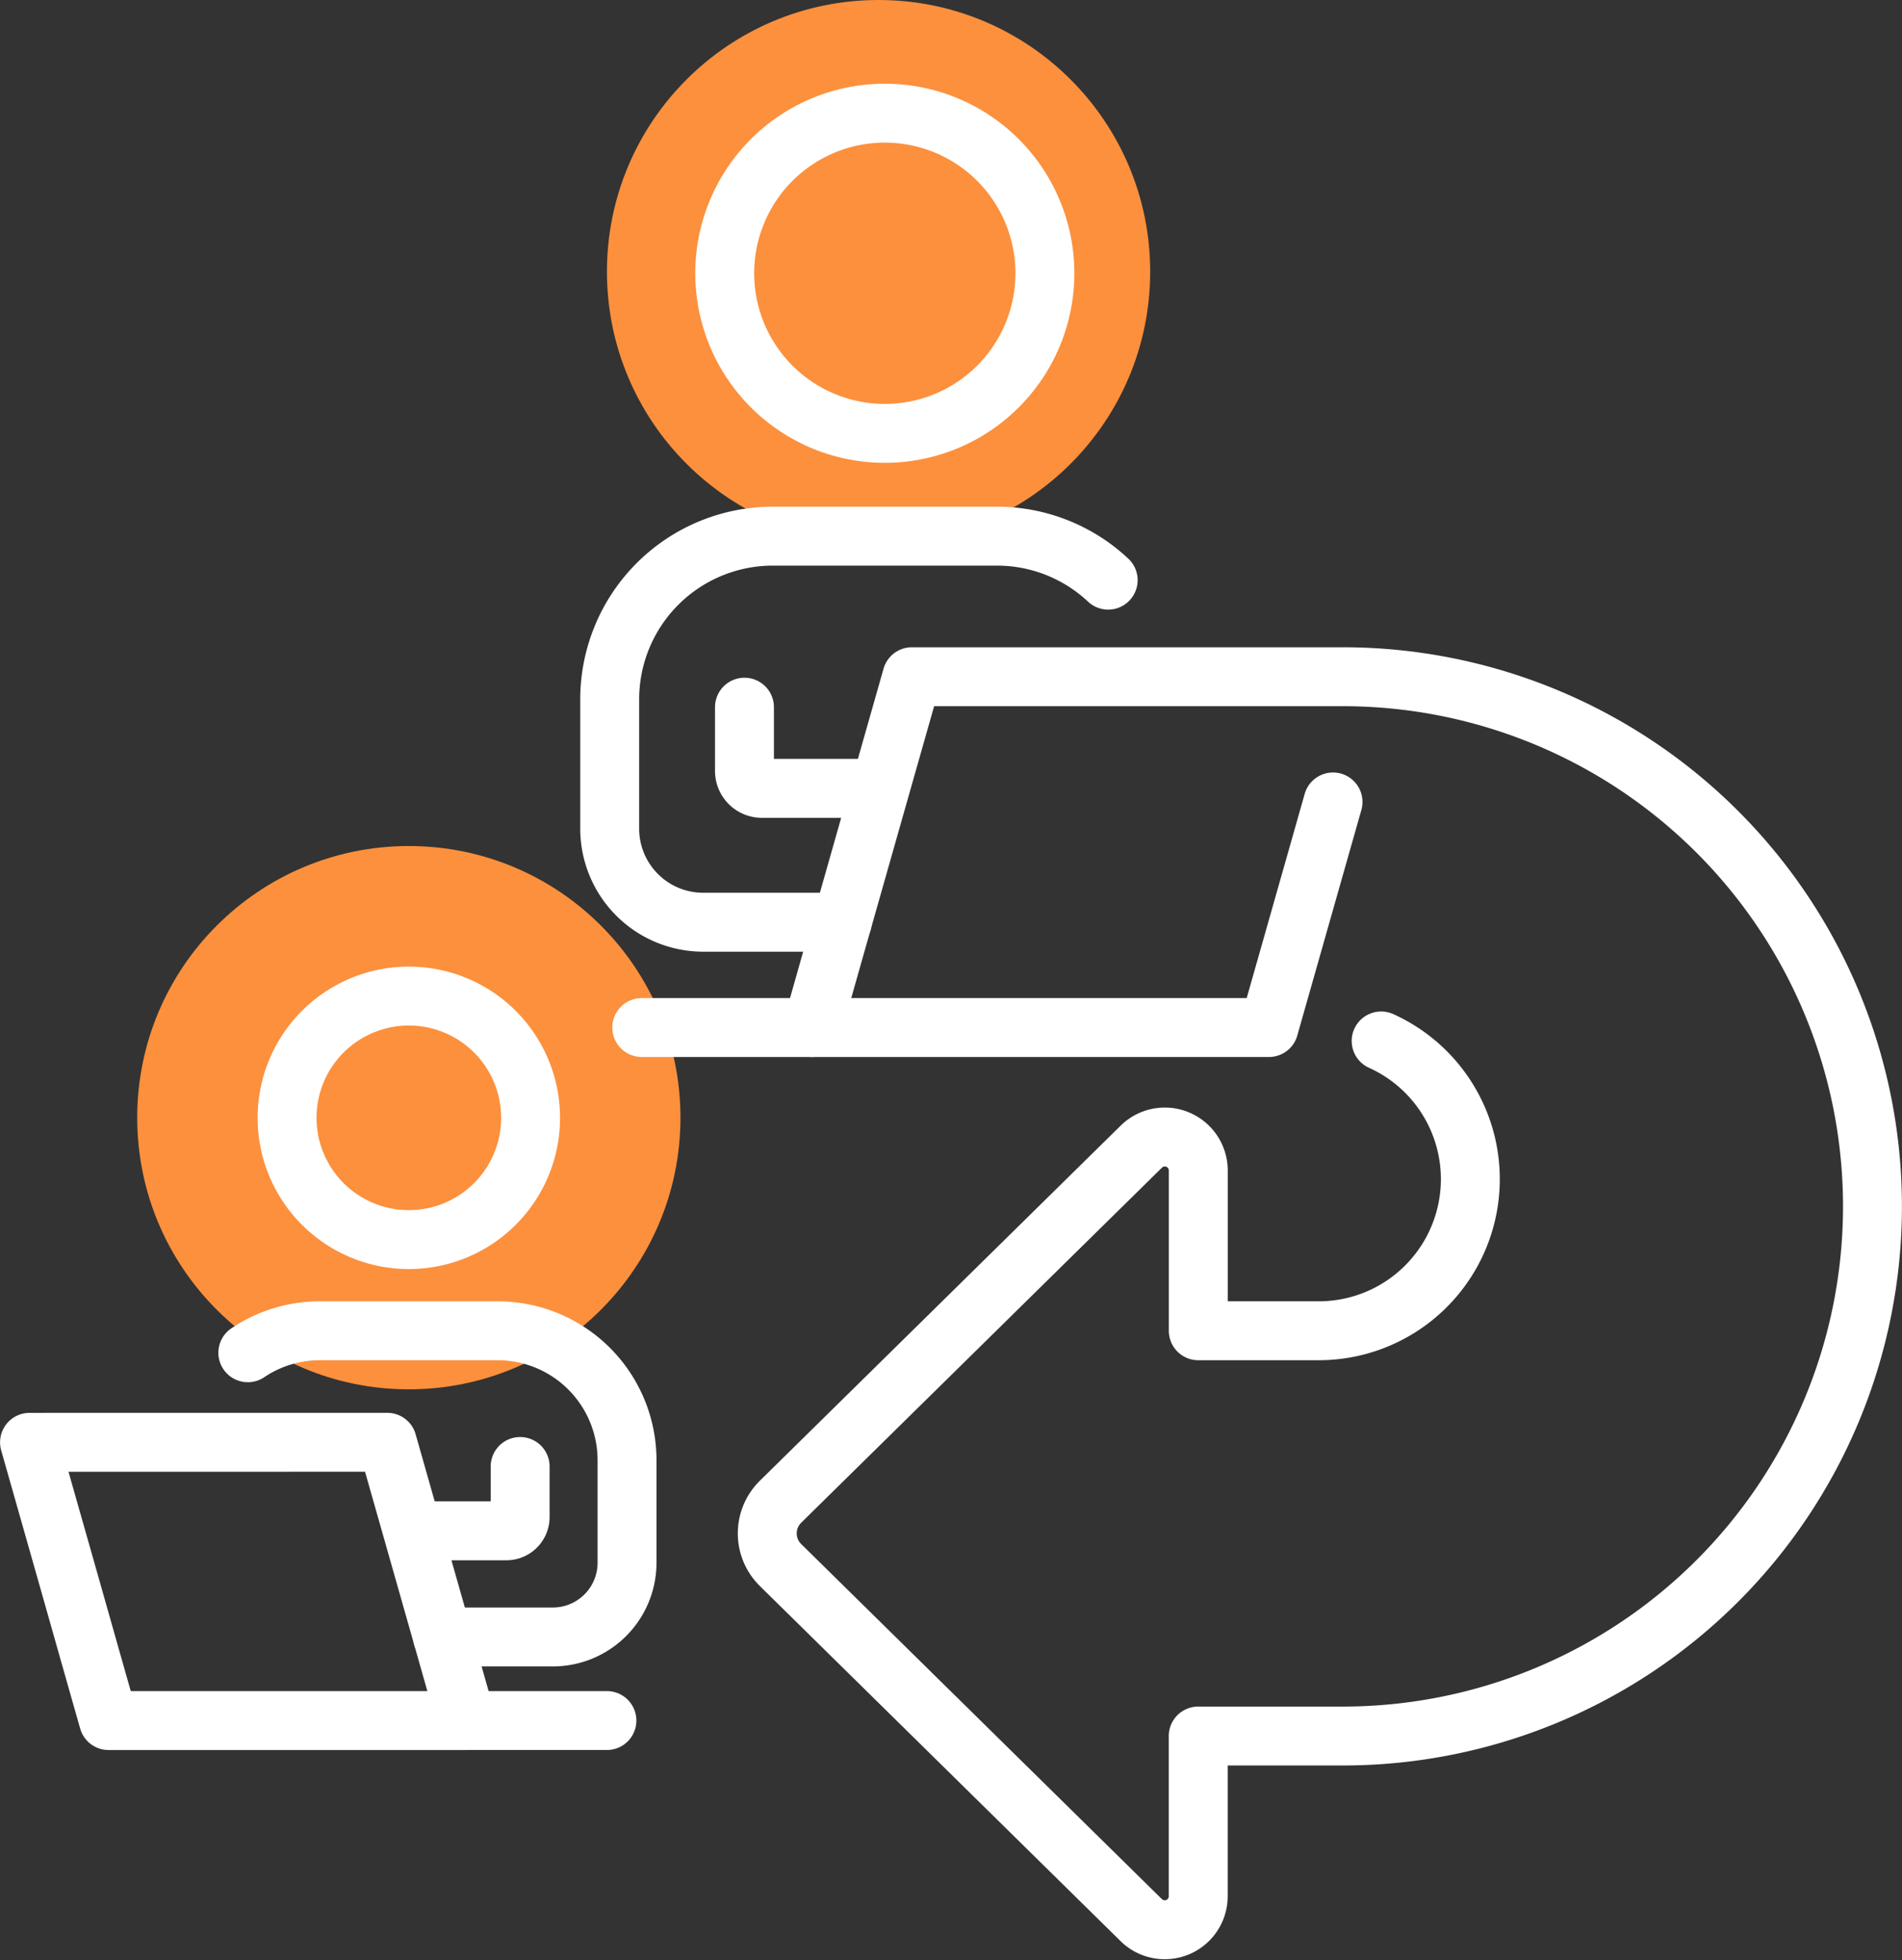 <svg xmlns="http://www.w3.org/2000/svg" width="96.855" height="99.804" viewBox="0 0 96.855 99.804">
  <rect x="0" y="0" width="96.855" height="99.804" fill="#333333" stroke="none"/>
  <g id="ic-passo-03" transform="translate(-916.227 -333.557)">
    <circle id="Elipse_73" data-name="Elipse 73" cx="13.832" cy="13.832" r="13.832" transform="translate(947.134 333.557)" fill="#fc903d"/>
    <circle id="Elipse_75" data-name="Elipse 75" cx="13.832" cy="13.832" r="13.832" transform="translate(923.214 376.635)" fill="#fc903d"/>
    <g id="Grupo_13032" data-name="Grupo 13032" transform="translate(917.727 339.32)">
      <g id="Grupo_13029" data-name="Grupo 13029" transform="translate(35.405)">
        <path id="Caminho_13536" data-name="Caminho 13536" d="M985.671,359.592a8.152,8.152,0,1,1,8.151-8.152A8.151,8.151,0,0,1,985.671,359.592Z" transform="translate(-977.518 -343.289)" fill="none" stroke="#fff" stroke-linecap="round" stroke-linejoin="round" stroke-width="3"/>
      </g>
      <path id="Caminho_13537" data-name="Caminho 13537" d="M986.088,398.5H980.1a.886.886,0,0,1-.886-.886v-3.247" transform="translate(-942.804 -364.121)" fill="none" stroke="#fff" stroke-linecap="round" stroke-linejoin="round" stroke-width="3"/>
      <path id="Caminho_13538" data-name="Caminho 13538" d="M993.011,381.9a8.278,8.278,0,0,0-5.675-2.24h-11.4a8.308,8.308,0,0,0-8.308,8.308v6.587a4.763,4.763,0,0,0,4.763,4.763h7.076" transform="translate(-938.08 -358.123)" fill="none" stroke="#fff" stroke-linecap="round" stroke-linejoin="round" stroke-width="3"/>
      <line id="Linha_254" data-name="Linha 254" x1="8.684" transform="translate(31.18 46.557)" fill="none" stroke="#fff" stroke-linecap="round" stroke-linejoin="round" stroke-width="3"/>
      <g id="Grupo_13030" data-name="Grupo 13030" transform="translate(13.114 44.943)">
        <path id="Caminho_13539" data-name="Caminho 13539" d="M946.078,431.6a6.2,6.2,0,1,0-6.2-6.2A6.2,6.2,0,0,0,946.078,431.6Z" transform="translate(-939.873 -419.188)" fill="none" stroke="#fff" stroke-linecap="round" stroke-linejoin="round" stroke-width="3"/>
      </g>
      <path id="Caminho_13540" data-name="Caminho 13540" d="M935.949,457.576l2.17,7.637.98,3.449.876,3.084H921.753l-.995-3.5-.9-3.179-2.128-7.489Z" transform="translate(-917.727 -389.901)" fill="none" stroke="#fff" stroke-linecap="round" stroke-linejoin="round" stroke-width="3"/>
      <path id="Caminho_13541" data-name="Caminho 13541" d="M950.717,462.932h4.752a.7.7,0,0,0,.7-.7v-2.575" transform="translate(-931.182 -390.749)" fill="none" stroke="#fff" stroke-linecap="round" stroke-linejoin="round" stroke-width="3"/>
      <path id="Caminho_13542" data-name="Caminho 13542" d="M936.507,449.107a6.558,6.558,0,0,1,3.677-1.12h9.042a6.591,6.591,0,0,1,6.591,6.591V459.8a3.778,3.778,0,0,1-3.778,3.778h-5.613" transform="translate(-925.387 -385.99)" fill="none" stroke="#fff" stroke-linecap="round" stroke-linejoin="round" stroke-width="3"/>
      <line id="Linha_255" data-name="Linha 255" x2="7.159" transform="translate(22.247 81.844)" fill="none" stroke="#fff" stroke-linecap="round" stroke-linejoin="round" stroke-width="3"/>
      <path id="Caminho_13543" data-name="Caminho 13543" d="M1009.985,398.124l-3.263,11.486H983.469l1.1-3.887,1.235-4.348,2.735-9.627h21.948a26.968,26.968,0,0,1,0,53.937h-7.366v8.161a1.705,1.705,0,0,1-2.9,1.215L981.85,436.978a2.26,2.26,0,0,1,0-3.222l18.374-18.082a1.705,1.705,0,0,1,2.9,1.216v8.16h6.134a7.721,7.721,0,0,0,3.178-14.757" transform="translate(-943.604 -363.053)" fill="none" stroke="#fff" stroke-linecap="round" stroke-linejoin="round" stroke-width="3"/>
    </g>
  </g>
</svg>
